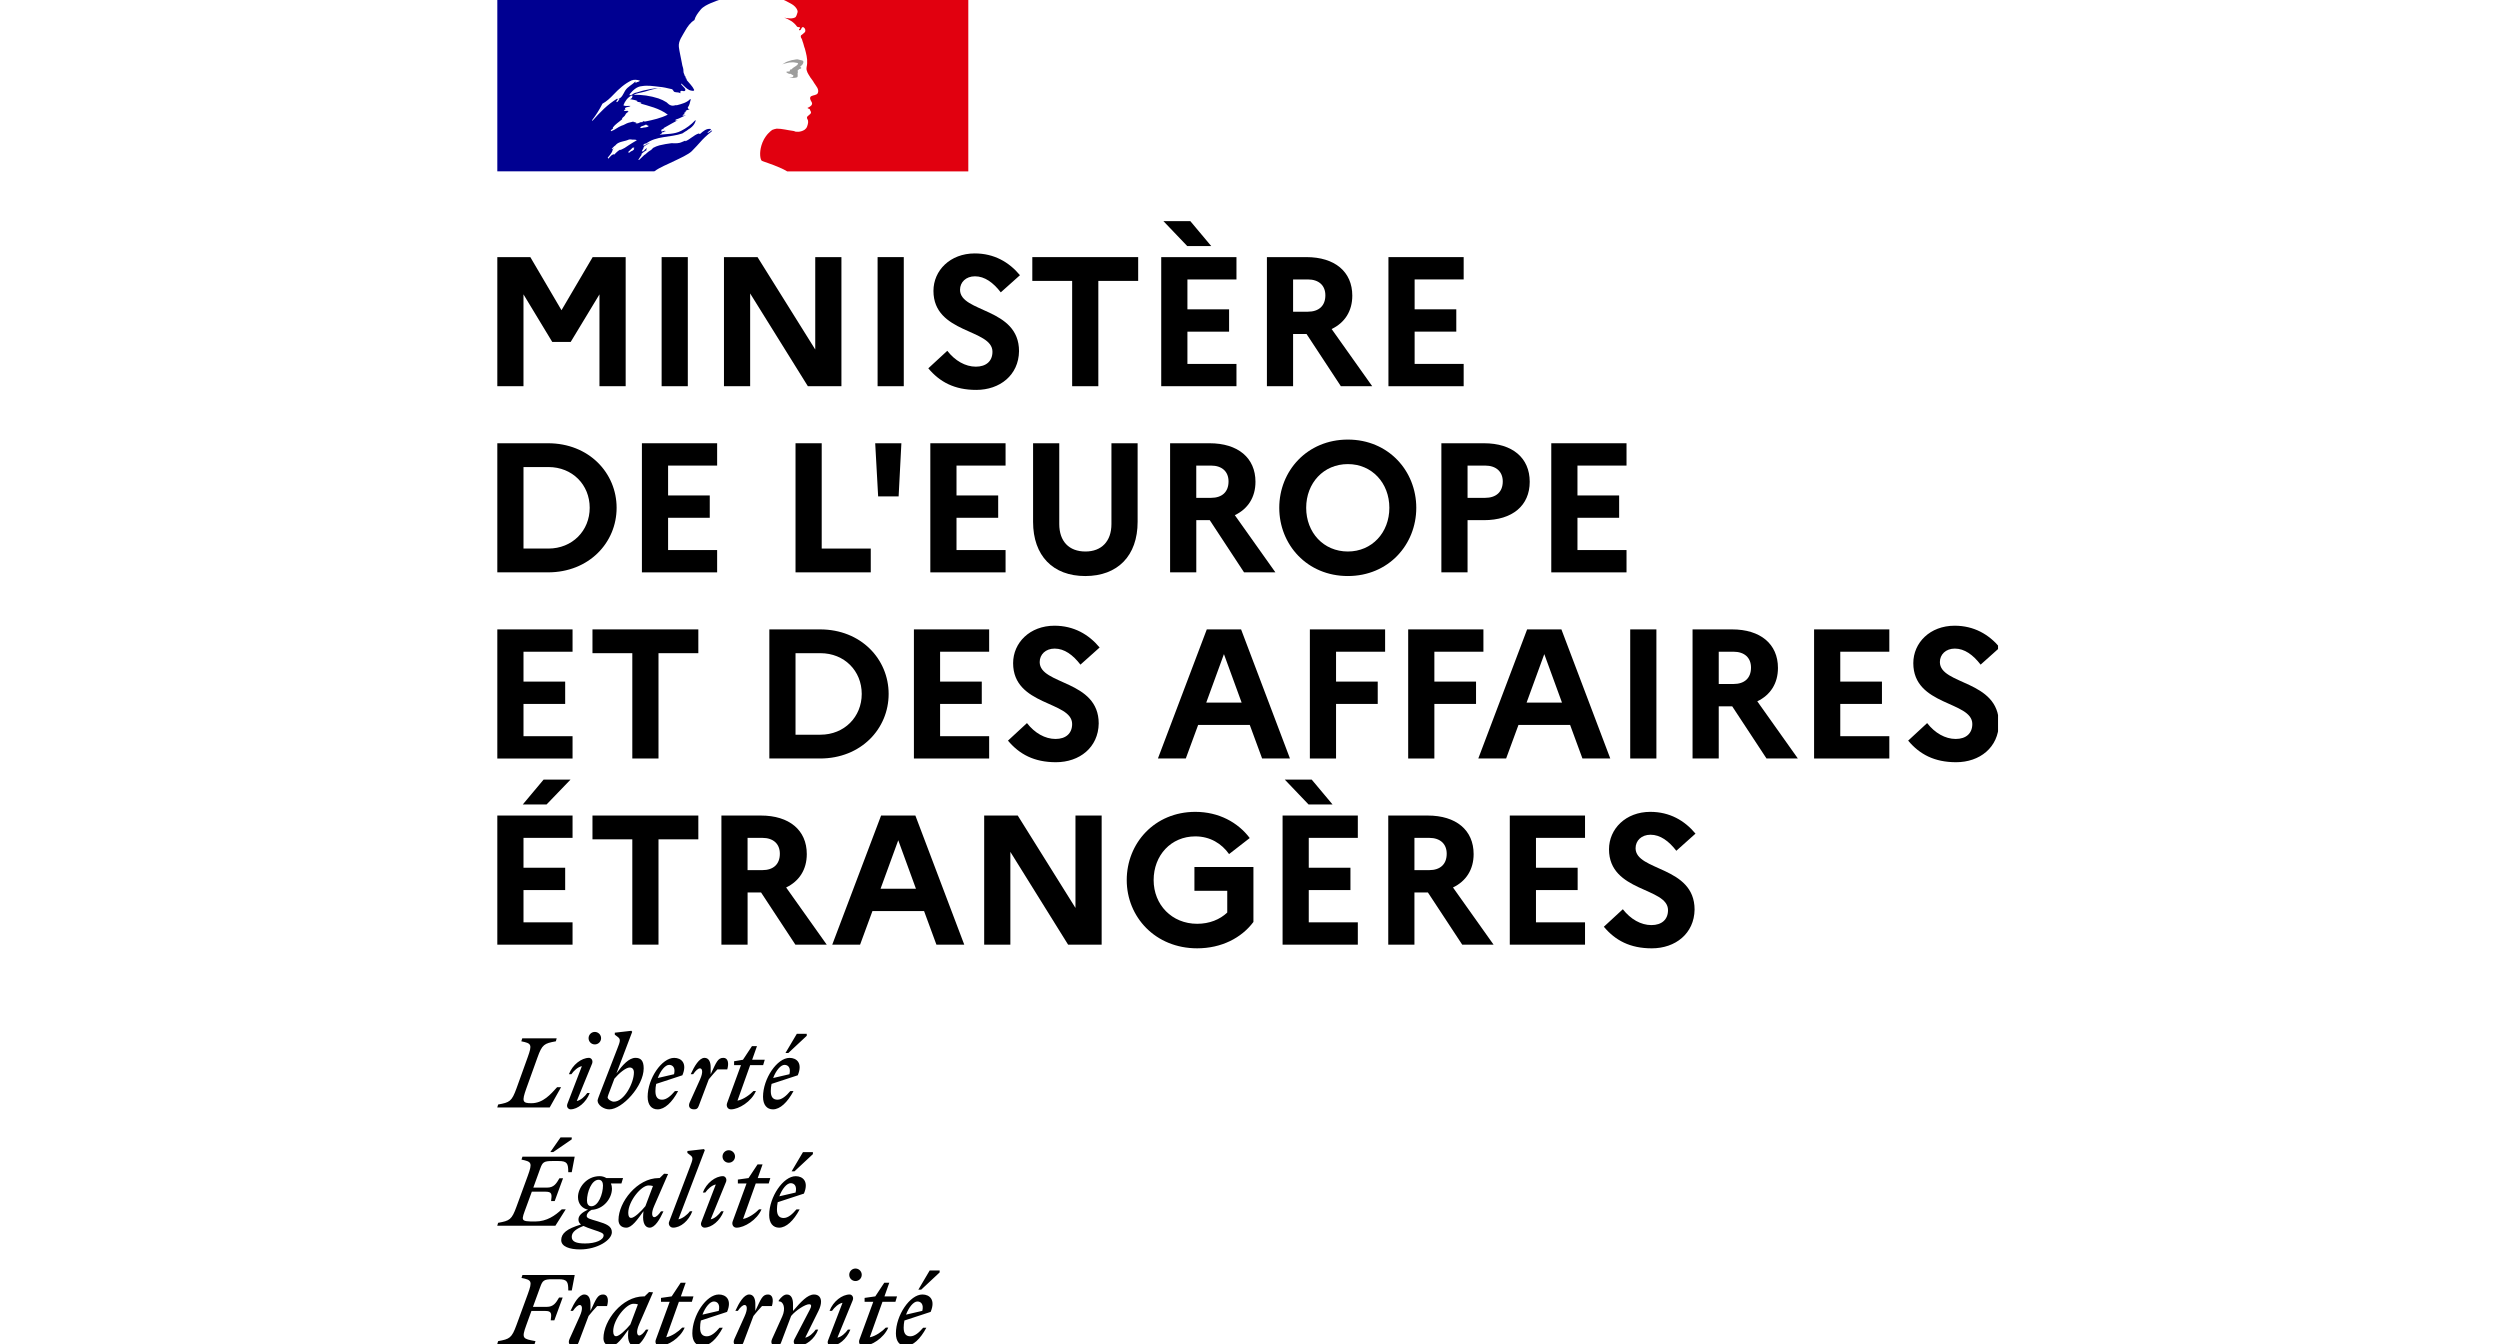 <?xml version="1.0" encoding="UTF-8"?>
<svg xmlns="http://www.w3.org/2000/svg" width="186" height="100" viewBox="0 0 186 100" fill="none">
  <g clip-path="url(#clip0_3254_963)">
    <g clip-path="url(#clip1_3254_963)">
      <path d="M37 19.129H39.456L41.775 23.08L44.094 19.129H46.55V28.734H44.6V21.901L42.459 25.441H41.088L38.947 21.901V28.734H37V19.129Z" fill="black"></path>
      <path d="M49.225 19.129H51.173V28.734H49.225V19.129Z" fill="black"></path>
      <path d="M53.863 19.129H56.36L60.654 26.003V19.129H62.602V28.734H60.105L55.811 21.833V28.734H53.863V19.129Z" fill="black"></path>
      <path d="M65.293 19.129H67.241V28.734H65.293V19.129Z" fill="black"></path>
      <path d="M70.478 26.1C71.055 26.841 71.823 27.28 72.604 27.28C73.372 27.28 73.839 26.868 73.839 26.169C73.839 24.453 69.449 24.838 69.449 21.641C69.449 20.119 70.697 18.855 72.522 18.855C73.962 18.855 75.074 19.5 75.885 20.475L74.458 21.751C73.895 21.024 73.264 20.557 72.537 20.557C71.865 20.557 71.426 20.997 71.426 21.559C71.426 23.275 75.816 22.876 75.816 26.128C75.789 27.911 74.39 29.009 72.633 29.009C71.014 29.009 69.917 28.419 69.066 27.403L70.478 26.1Z" fill="black"></path>
      <path d="M76.804 19.129H84.68V20.899H81.716V28.734H79.768V20.899H76.804V19.129Z" fill="black"></path>
      <path d="M86.395 19.129H91.993V20.79H88.344V23.013H91.444V24.674H88.344V27.075H91.993V28.735H86.395V19.129ZM86.56 16.454H88.562L90.114 18.306H88.33L86.56 16.454Z" fill="black"></path>
      <path d="M94.258 19.129H97.194C99.306 19.129 100.611 20.213 100.611 21.997C100.611 23.15 100.048 24.013 99.074 24.48L102.092 28.734H99.76L97.208 24.851H96.206V28.734H94.258V19.129ZM96.206 20.79V23.191H97.303C98.126 23.191 98.607 22.751 98.607 21.97C98.607 21.243 98.126 20.79 97.303 20.79H96.206Z" fill="black"></path>
      <path d="M103.3 19.129H108.897V20.79H105.248V23.013H108.348V24.673H105.248V27.075H108.897V28.735H103.3V19.129Z" fill="black"></path>
      <path d="M37 32.978H40.773C43.819 32.978 45.876 35.188 45.876 37.78C45.876 40.373 43.819 42.583 40.773 42.583H37V32.978ZM38.948 34.748V40.813H40.8C42.584 40.813 43.874 39.482 43.874 37.78C43.874 36.065 42.584 34.748 40.8 34.748H38.948Z" fill="black"></path>
      <path d="M47.758 32.978H53.355V34.639H49.706V36.862H52.806V38.523H49.706V40.924H53.355V42.584H47.758V32.978Z" fill="black"></path>
      <path d="M59.187 32.978H61.135V40.813H64.785V42.583H59.187V32.978Z" fill="black"></path>
      <path d="M65.334 36.93L65.115 32.978H67.063L66.858 36.93H65.334Z" fill="black"></path>
      <path d="M69.216 32.978H74.814V34.639H71.164V36.862H74.265V38.523H71.164V40.924H74.814V42.584H69.216V32.978Z" fill="black"></path>
      <path d="M82.691 32.978H84.639V38.824C84.639 41.348 83.158 42.858 80.743 42.858C78.342 42.858 76.861 41.349 76.861 38.824V32.978H78.809V38.988C78.809 40.277 79.535 41.032 80.757 41.032C81.95 41.032 82.691 40.277 82.691 38.988V32.978Z" fill="black"></path>
      <path d="M87.054 32.978H89.99C92.103 32.978 93.407 34.062 93.407 35.846C93.407 36.999 92.845 37.862 91.871 38.329L94.89 42.583H92.557L90.006 38.7H89.004V42.583H87.055V32.978H87.054ZM89.002 34.639V37.04H90.1C90.923 37.04 91.403 36.6 91.403 35.819C91.403 35.092 90.923 34.639 90.1 34.639H89.002Z" fill="black"></path>
      <path d="M105.371 37.781C105.371 40.524 103.3 42.857 100.281 42.857C97.249 42.857 95.177 40.524 95.177 37.781C95.177 35.037 97.249 32.705 100.281 32.705C103.3 32.705 105.371 35.037 105.371 37.781ZM103.368 37.781C103.368 35.942 102.078 34.529 100.281 34.529C98.47 34.529 97.18 35.942 97.18 37.781C97.18 39.619 98.47 41.032 100.281 41.032C102.078 41.032 103.368 39.619 103.368 37.781Z" fill="black"></path>
      <path d="M107.238 32.978H110.407C112.52 32.978 113.811 34.062 113.811 35.846C113.811 37.616 112.521 38.7 110.407 38.7H109.186V42.583H107.238V32.978ZM109.186 34.639V37.04H110.49C111.312 37.04 111.806 36.6 111.806 35.819C111.806 35.092 111.312 34.639 110.49 34.639H109.186Z" fill="black"></path>
      <path d="M115.415 32.978H121.013V34.639H117.363V36.862H120.464V38.523H117.363V40.924H121.013V42.584H115.415V32.978Z" fill="black"></path>
      <path d="M37 46.827H42.598V48.488H38.948V50.711H42.049V52.372H38.948V54.773H42.598V56.433H37V46.827Z" fill="black"></path>
      <path d="M44.08 46.827H51.956V48.597H48.992V56.432H47.044V48.597H44.08V46.827Z" fill="black"></path>
      <path d="M57.239 46.827H61.012C64.058 46.827 66.115 49.037 66.115 51.63C66.115 54.222 64.058 56.432 61.012 56.432H57.239V46.827ZM59.187 48.597V54.662H61.039C62.823 54.662 64.113 53.331 64.113 51.63C64.113 49.914 62.823 48.597 61.039 48.597H59.187Z" fill="black"></path>
      <path d="M67.995 46.827H73.593V48.488H69.943V50.711H73.044V52.372H69.943V54.773H73.593V56.433H67.995V46.827Z" fill="black"></path>
      <path d="M76.406 53.798C76.982 54.538 77.75 54.978 78.532 54.978C79.3 54.978 79.767 54.566 79.767 53.866C79.767 52.151 75.376 52.536 75.376 49.339C75.376 47.815 76.625 46.553 78.45 46.553C79.89 46.553 81.001 47.198 81.812 48.173L80.386 49.449C79.823 48.722 79.192 48.255 78.465 48.255C77.793 48.255 77.353 48.694 77.353 49.257C77.353 50.972 81.744 50.574 81.744 53.827C81.716 55.611 80.317 56.709 78.561 56.709C76.941 56.709 75.845 56.118 74.993 55.103L76.406 53.798Z" fill="black"></path>
      <path d="M89.785 46.827H92.337L95.973 56.432H93.902L92.983 53.935H89.142L88.223 56.432H86.149L89.785 46.827ZM92.378 52.274L91.061 48.666L89.744 52.274H92.378Z" fill="black"></path>
      <path d="M97.454 46.827H103.052V48.488H99.402V50.711H102.503V52.372H99.402V56.433H97.454V46.827Z" fill="black"></path>
      <path d="M104.769 46.827H110.366V48.488H106.717V50.711H109.817V52.372H106.717V56.433H104.769V46.827Z" fill="black"></path>
      <path d="M113.618 46.827H116.169L119.805 56.432H117.734L116.816 53.935H112.974L112.056 56.432H109.985L113.618 46.827ZM116.212 52.274L114.895 48.666L113.578 52.274H116.212Z" fill="black"></path>
      <path d="M121.288 46.827H123.236V56.432H121.288V46.827Z" fill="black"></path>
      <path d="M125.926 46.827H128.863C130.975 46.827 132.28 47.911 132.28 49.695C132.28 50.848 131.717 51.712 130.742 52.178L133.761 56.432H131.428L128.876 52.55H127.874V56.432H125.926V46.827ZM127.874 48.488V50.889H128.972C129.795 50.889 130.275 50.45 130.275 49.668C130.275 48.941 129.795 48.488 128.972 48.488H127.874Z" fill="black"></path>
      <path d="M134.968 46.827H140.566V48.488H136.916V50.711H140.017V52.372H136.916V54.773H140.566V56.433H134.968V46.827Z" fill="black"></path>
      <path d="M143.379 53.798C143.956 54.538 144.724 54.978 145.505 54.978C146.273 54.978 146.74 54.566 146.74 53.866C146.74 52.151 142.35 52.536 142.35 49.339C142.35 47.815 143.598 46.553 145.423 46.553C146.863 46.553 147.975 47.198 148.785 48.173L147.359 49.449C146.796 48.722 146.165 48.255 145.438 48.255C144.766 48.255 144.327 48.694 144.327 49.257C144.327 50.972 148.717 50.574 148.717 53.827C148.69 55.611 147.291 56.709 145.534 56.709C143.915 56.709 142.818 56.118 141.967 55.103L143.379 53.798Z" fill="black"></path>
      <path d="M37 60.676H42.598V62.337H38.948V64.56H42.049V66.221H38.948V68.622H42.598V70.283H37V60.676ZM38.893 59.854L40.444 58.002H42.447L40.663 59.854H38.893Z" fill="black"></path>
      <path d="M44.08 60.676H51.956V62.446H48.992V70.281H47.044V62.446H44.08V60.676Z" fill="black"></path>
      <path d="M53.671 60.676H56.608C58.72 60.676 60.025 61.761 60.025 63.544C60.025 64.697 59.462 65.561 58.489 66.028L61.508 70.281H59.175L56.623 66.399H55.621V70.281H53.673V60.676H53.671ZM55.619 62.337V64.738H56.717C57.54 64.738 58.021 64.299 58.021 63.517C58.021 62.79 57.54 62.337 56.717 62.337H55.619Z" fill="black"></path>
      <path d="M65.553 60.676H68.104L71.74 70.281H69.669L68.751 67.784H64.909L63.991 70.281H61.92L65.553 60.676ZM68.147 66.123L66.83 62.515L65.513 66.123H68.147Z" fill="black"></path>
      <path d="M73.223 60.676H75.72L80.015 67.55V60.676H81.963V70.281H79.466L75.171 63.38V70.281H73.223V60.676Z" fill="black"></path>
      <path d="M91.307 67.893V66.274H88.865V64.504H93.255V68.593C92.364 69.787 90.868 70.555 89.07 70.555C85.956 70.555 83.829 68.222 83.829 65.478C83.829 62.734 85.9 60.402 88.932 60.402C90.675 60.402 92.101 61.184 92.98 62.35L91.443 63.544C90.894 62.763 90.03 62.227 88.932 62.227C87.121 62.227 85.831 63.64 85.831 65.478C85.831 67.317 87.189 68.73 89.069 68.73C89.977 68.731 90.758 68.415 91.307 67.893Z" fill="black"></path>
      <path d="M95.424 60.676H101.022V62.337H97.372V64.56H100.473V66.221H97.372V68.622H101.022V70.283H95.424V60.676ZM95.588 58.002H97.591L99.142 59.854H97.358L95.588 58.002Z" fill="black"></path>
      <path d="M103.286 60.676H106.222C108.335 60.676 109.638 61.761 109.638 63.544C109.638 64.697 109.075 65.561 108.102 66.028L111.121 70.281H108.788L106.236 66.399H105.234V70.281H103.286V60.676ZM105.234 62.337V64.738H106.332C107.155 64.738 107.635 64.299 107.635 63.517C107.635 62.79 107.155 62.337 106.332 62.337H105.234Z" fill="black"></path>
      <path d="M112.328 60.676H117.926V62.337H114.276V64.56H117.377V66.221H114.276V68.622H117.926V70.283H112.328V60.676Z" fill="black"></path>
      <path d="M120.739 67.647C121.315 68.388 122.083 68.827 122.865 68.827C123.633 68.827 124.1 68.415 124.1 67.715C124.1 66 119.71 66.385 119.71 63.188C119.71 61.666 120.958 60.402 122.783 60.402C124.223 60.402 125.335 61.047 126.145 62.022L124.719 63.298C124.156 62.571 123.525 62.104 122.798 62.104C122.126 62.104 121.687 62.544 121.687 63.106C121.687 64.822 126.077 64.423 126.077 67.674C126.049 69.458 124.65 70.556 122.894 70.556C121.274 70.556 120.178 69.966 119.326 68.95L120.739 67.647Z" fill="black"></path>
      <path d="M68.253 96.831C68.513 96.831 68.74 97.029 68.62 97.528L67.409 97.809C67.621 97.246 67.972 96.831 68.253 96.831ZM68.922 98.781H68.684C68.381 99.14 68.057 99.421 67.733 99.421C67.402 99.421 67.233 99.223 67.233 98.781C67.233 98.598 67.254 98.414 67.289 98.246L69.24 97.605C69.621 96.704 69.163 96.31 68.627 96.31C67.704 96.31 66.655 97.852 66.655 99.204C66.655 99.809 66.944 100.14 67.394 100.14C67.923 100.14 68.472 99.626 68.922 98.781ZM68.536 95.951L69.909 94.669V94.521H69.17L68.325 95.951H68.536ZM64.324 96.853H64.972L63.944 99.663C63.852 99.902 63.979 100.142 64.225 100.142C64.809 100.142 65.753 99.564 66.085 98.776H65.902C65.642 99.052 65.142 99.416 64.712 99.494L65.656 96.853H66.62L66.74 96.451H65.804L66.162 95.437H65.79L65.121 96.451L64.326 96.564V96.853H64.324ZM63.451 96.719C63.529 96.459 63.352 96.31 63.218 96.31C62.656 96.31 61.987 96.816 61.719 97.528H61.901C62.084 97.268 62.394 96.979 62.683 96.929L61.606 99.731C61.508 99.991 61.705 100.14 61.839 100.14C62.374 100.14 63.001 99.626 63.269 98.922H63.086C62.904 99.182 62.593 99.471 62.304 99.521L63.451 96.719ZM63.649 95.309C63.903 95.309 64.114 95.105 64.114 94.844C64.114 94.59 63.903 94.378 63.649 94.378C63.389 94.378 63.183 94.59 63.183 94.844C63.183 95.105 63.389 95.309 63.649 95.309ZM57.444 99.619C57.303 99.935 57.452 100.14 57.761 100.14C57.951 100.14 58.036 100.092 58.113 99.886L58.86 97.908C59.205 97.485 59.917 97.035 60.198 97.035C60.402 97.035 60.375 97.204 60.241 97.458L59.093 99.661C58.98 99.88 59.128 100.14 59.374 100.14C59.937 100.14 60.606 99.634 60.873 98.922H60.691C60.508 99.182 60.198 99.471 59.909 99.521L60.895 97.529C61.021 97.275 61.085 97.037 61.085 96.847C61.085 96.523 60.902 96.311 60.563 96.311C60.077 96.311 59.584 96.86 59 97.537V97.015C59 96.643 58.88 96.311 58.542 96.311C58.331 96.311 58.127 96.494 57.937 96.755V96.825C58.303 96.804 58.465 97.353 58.205 97.931L57.444 99.619ZM57.431 97.169C57.564 96.711 57.495 96.31 57.142 96.31C56.727 96.31 56.62 96.626 56.197 97.535V97.014C56.197 96.641 56.077 96.31 55.74 96.31C55.346 96.31 54.987 96.923 54.712 97.528H54.894C55.084 97.253 55.261 97.091 55.4 97.091C55.569 97.091 55.66 97.351 55.4 97.929L54.64 99.619C54.499 99.935 54.648 100.14 54.956 100.14C55.147 100.14 55.232 100.092 55.309 99.886L56.056 97.908C56.267 97.648 56.457 97.421 56.696 97.169H57.431ZM53.107 96.831C53.367 96.831 53.594 97.029 53.474 97.528L52.263 97.809C52.473 97.246 52.826 96.831 53.107 96.831ZM53.776 98.781H53.538C53.235 99.14 52.911 99.421 52.587 99.421C52.256 99.421 52.087 99.223 52.087 98.781C52.087 98.598 52.108 98.414 52.143 98.246L54.094 97.605C54.474 96.704 54.017 96.31 53.481 96.31C52.558 96.31 51.509 97.852 51.509 99.204C51.509 99.809 51.798 100.14 52.248 100.14C52.776 100.14 53.325 99.626 53.776 98.781ZM49.178 96.853H49.825L48.797 99.663C48.706 99.902 48.833 100.142 49.079 100.142C49.663 100.142 50.607 99.564 50.939 98.776H50.756C50.496 99.052 49.996 99.416 49.566 99.494L50.51 96.853H51.474L51.594 96.451H50.656L51.015 95.437H50.642L49.973 96.451L49.178 96.564V96.853ZM45.622 99.042C45.622 98.176 46.586 97 47.129 97C47.249 97 47.362 97.014 47.461 97.043L46.898 98.542C46.574 98.936 46.074 99.415 45.841 99.415C45.706 99.415 45.622 99.302 45.622 99.042ZM48.586 96.148L48.291 96.127L47.96 96.451H47.89C46.284 96.451 44.897 98.253 44.897 99.564C44.897 99.93 45.122 100.142 45.475 100.142C45.89 100.142 46.299 99.55 46.757 98.916L46.736 99.141C46.679 99.789 46.877 100.142 47.215 100.142C47.608 100.142 47.967 99.529 48.242 98.924H48.06C47.87 99.199 47.694 99.36 47.554 99.36C47.406 99.36 47.3 99.093 47.554 98.522L48.586 96.148ZM45.165 97.169C45.298 96.711 45.228 96.31 44.876 96.31C44.461 96.31 44.354 96.626 43.931 97.535V97.014C43.931 96.641 43.811 96.31 43.474 96.31C43.08 96.31 42.721 96.923 42.446 97.528H42.628C42.818 97.253 42.995 97.091 43.134 97.091C43.303 97.091 43.395 97.351 43.134 97.929L42.374 99.619C42.233 99.935 42.382 100.14 42.69 100.14C42.88 100.14 42.966 100.092 43.043 99.886L43.79 97.908C44.001 97.648 44.191 97.421 44.43 97.169H45.165ZM39.771 100L39.841 99.781C38.904 99.605 38.784 99.605 39.158 98.585L39.538 97.535H40.574C41.039 97.535 41.045 97.725 40.975 98.232H41.243L41.863 96.535H41.596C41.363 96.936 41.18 97.231 40.672 97.231H39.652L40.195 95.746C40.364 95.274 40.463 95.175 41.097 95.175H41.547C42.202 95.175 42.28 95.352 42.28 96.013H42.54L42.759 94.859H38.869L38.799 95.078C39.552 95.233 39.623 95.303 39.27 96.275L38.425 98.585C38.072 99.549 37.925 99.626 37.059 99.781L36.995 100H39.771Z" fill="black"></path>
      <path d="M58.825 88.028C59.085 88.028 59.312 88.226 59.192 88.725L57.981 89.006C58.191 88.445 58.544 88.028 58.825 88.028ZM59.494 89.979H59.255C58.953 90.338 58.629 90.619 58.305 90.619C57.974 90.619 57.805 90.422 57.805 89.979C57.805 89.797 57.826 89.613 57.861 89.444L59.812 88.804C60.192 87.902 59.734 87.508 59.199 87.508C58.276 87.508 57.227 89.05 57.227 90.402C57.227 91.007 57.516 91.339 57.966 91.339C58.494 91.339 59.044 90.825 59.494 89.979ZM59.106 87.149L60.48 85.867V85.72H59.74L58.895 87.149H59.106ZM54.896 88.049H55.543L54.515 90.86C54.424 91.098 54.55 91.339 54.797 91.339C55.381 91.339 56.325 90.761 56.657 89.973H56.474C56.214 90.248 55.714 90.613 55.283 90.691L56.228 88.049H57.192L57.312 87.648H56.375L56.734 86.633H56.361L55.692 87.648L54.897 87.76V88.049H54.896ZM54.023 87.915C54.1 87.655 53.924 87.506 53.79 87.506C53.227 87.506 52.558 88.013 52.291 88.725H52.473C52.656 88.465 52.966 88.175 53.255 88.125L52.178 90.928C52.079 91.188 52.277 91.337 52.411 91.337C52.946 91.337 53.573 90.823 53.84 90.119H53.658C53.475 90.379 53.165 90.668 52.876 90.718L54.023 87.915ZM54.22 86.507C54.474 86.507 54.686 86.303 54.686 86.042C54.686 85.788 54.474 85.577 54.22 85.577C53.96 85.577 53.755 85.788 53.755 86.042C53.755 86.303 53.959 86.507 54.22 86.507ZM50.473 90.718L52.438 85.571L52.374 85.493L51.142 85.634V85.782L51.381 85.964C51.6 86.133 51.529 86.296 51.333 86.816L49.798 90.858C49.686 91.077 49.833 91.337 50.08 91.337C50.642 91.337 51.241 90.831 51.509 90.119H51.327C51.142 90.38 50.762 90.669 50.473 90.718ZM46.742 90.239C46.742 89.372 47.706 88.197 48.249 88.197C48.369 88.197 48.481 88.21 48.58 88.239L48.017 89.739C47.694 90.133 47.193 90.612 46.961 90.612C46.825 90.613 46.742 90.501 46.742 90.239ZM49.705 87.345L49.41 87.324L49.079 87.648H49.009C47.403 87.648 46.016 89.45 46.016 90.761C46.016 91.127 46.241 91.339 46.594 91.339C47.009 91.339 47.418 90.747 47.876 90.113L47.855 90.338C47.798 90.986 47.996 91.339 48.334 91.339C48.728 91.339 49.087 90.726 49.362 90.121H49.179C48.989 90.396 48.813 90.557 48.673 90.557C48.525 90.557 48.419 90.289 48.673 89.719L49.705 87.345ZM42.537 92.021C42.537 91.649 42.896 91.416 43.41 91.211C43.578 91.296 43.832 91.387 44.17 91.5C44.705 91.676 44.909 91.746 44.909 91.909C44.909 92.254 44.325 92.514 43.528 92.514C42.861 92.514 42.537 92.373 42.537 92.021ZM43.995 89.746C43.763 89.746 43.671 89.549 43.671 89.324C43.671 88.697 44.009 87.774 44.538 87.774C44.771 87.774 44.862 87.972 44.862 88.197C44.862 88.825 44.523 89.746 43.995 89.746ZM45.523 91.676C45.523 91.226 45.122 91.063 44.467 90.866C43.904 90.697 43.65 90.647 43.65 90.464C43.65 90.317 43.77 90.14 44.009 90.014C44.932 89.965 45.53 89.134 45.53 88.437C45.53 88.29 45.501 88.162 45.452 88.049H46.234L46.354 87.648H45.114C44.967 87.557 44.791 87.506 44.614 87.506C43.635 87.506 43.002 88.366 43.002 89.062C43.002 89.59 43.34 89.921 43.749 89.999C43.291 90.203 43.037 90.443 43.037 90.724C43.037 90.887 43.093 90.999 43.227 91.104C42.17 91.415 41.755 91.766 41.755 92.266C41.755 92.753 42.395 92.957 43.157 92.957C44.445 92.958 45.523 92.26 45.523 91.676ZM40.601 88.662C41.066 88.662 41.072 88.852 41.002 89.359H41.27L41.891 87.662H41.623C41.39 88.063 41.208 88.358 40.7 88.358H39.679L40.193 86.942C40.362 86.471 40.461 86.38 41.095 86.38H41.545C42.201 86.38 42.278 86.556 42.278 87.21H42.538L42.757 86.056H38.869L38.799 86.275C39.552 86.43 39.623 86.5 39.27 87.471L38.425 89.781C38.072 90.746 37.925 90.823 37.059 90.978L36.995 91.197H41.319L42.093 89.972H41.798C41.305 90.437 40.685 90.879 39.819 90.879C38.671 90.879 38.778 90.831 39.158 89.781L39.567 88.662H40.601ZM41.164 85.712L42.537 84.768V84.62H41.706L40.946 85.712H41.164Z" fill="black"></path>
      <path d="M58.367 79.226C58.627 79.226 58.854 79.424 58.734 79.922L57.523 80.204C57.733 79.641 58.086 79.226 58.367 79.226ZM59.036 81.177H58.798C58.495 81.536 58.171 81.817 57.847 81.817C57.516 81.817 57.347 81.62 57.347 81.177C57.347 80.995 57.368 80.811 57.403 80.642L59.354 80.001C59.734 79.1 59.277 78.706 58.741 78.706C57.818 78.706 56.769 80.248 56.769 81.6C56.769 82.205 57.058 82.537 57.508 82.537C58.036 82.535 58.586 82.021 59.036 81.177ZM58.649 78.345L60.022 77.064V76.916H59.283L58.437 78.345H58.649ZM54.614 79.247H55.128L54.1 82.058C54.009 82.296 54.135 82.537 54.382 82.537C54.965 82.537 55.91 81.959 56.241 81.171H56.059C55.799 81.446 55.298 81.811 54.868 81.889L55.812 79.247H56.777L56.897 78.846H55.96L56.319 77.831H55.946L55.277 78.846L54.616 78.958V79.247H54.614ZM54.108 79.564C54.242 79.106 54.172 78.704 53.819 78.704C53.404 78.704 53.297 79.021 52.874 79.93V79.408C52.874 79.036 52.754 78.704 52.417 78.704C52.023 78.704 51.664 79.317 51.389 79.922H51.571C51.761 79.647 51.938 79.486 52.078 79.486C52.246 79.486 52.338 79.746 52.078 80.324L51.317 82.013C51.176 82.33 51.325 82.535 51.634 82.535C51.824 82.535 51.909 82.486 51.986 82.281L52.733 80.303C52.944 80.043 53.135 79.816 53.373 79.564H54.108ZM49.783 79.226C50.043 79.226 50.27 79.424 50.149 79.922L48.939 80.204C49.149 79.641 49.502 79.226 49.783 79.226ZM50.452 81.177H50.213C49.911 81.536 49.587 81.817 49.263 81.817C48.931 81.817 48.763 81.62 48.763 81.177C48.763 80.995 48.784 80.811 48.819 80.642L50.77 80.001C51.15 79.1 50.692 78.706 50.157 78.706C49.234 78.706 48.185 80.248 48.185 81.6C48.185 82.205 48.474 82.537 48.924 82.537C49.453 82.535 50.002 82.021 50.452 81.177ZM45.671 81.965C45.481 81.965 45.206 81.788 45.206 81.633C45.206 81.585 45.291 81.366 45.396 81.09L45.712 80.252C46.05 79.851 46.564 79.422 46.852 79.422C47.029 79.422 47.163 79.535 47.163 79.795C47.164 80.564 46.445 81.965 45.671 81.965ZM47.89 79.486C47.89 78.916 47.678 78.704 47.284 78.704C46.792 78.704 46.326 79.226 45.862 79.859L47.036 76.769L46.973 76.691L45.741 76.832V76.98L45.98 77.162C46.199 77.331 46.127 77.507 45.931 78.014L44.664 81.282C44.573 81.521 44.46 81.803 44.46 81.881C44.46 82.219 44.918 82.537 45.333 82.537C46.29 82.535 47.89 80.811 47.89 79.486ZM44.059 79.113C44.136 78.853 43.96 78.704 43.826 78.704C43.264 78.704 42.594 79.211 42.327 79.922H42.509C42.692 79.662 43.002 79.373 43.291 79.323L42.214 82.126C42.115 82.386 42.313 82.535 42.447 82.535C42.982 82.535 43.609 82.021 43.877 81.317H43.694C43.511 81.577 43.201 81.866 42.912 81.916L44.059 79.113ZM44.255 77.705C44.509 77.705 44.721 77.501 44.721 77.24C44.721 76.986 44.509 76.775 44.255 76.775C43.995 76.775 43.79 76.986 43.79 77.24C43.791 77.5 43.995 77.705 44.255 77.705ZM41.417 77.254H38.855L38.785 77.473C39.538 77.628 39.609 77.698 39.257 78.669L38.426 80.979C38.074 81.943 37.926 82.021 37.061 82.176L36.997 82.395H40.897L41.743 80.888H41.448C40.969 81.416 40.406 82.079 39.539 82.079C38.884 82.079 38.806 81.966 39.159 80.981L39.99 78.671C40.335 77.707 40.49 77.629 41.355 77.474L41.417 77.254Z" fill="black"></path>
      <path d="M51.466 11.249C51.603 11.112 51.742 10.964 51.879 10.817H51.876C52.131 10.527 52.382 10.251 52.68 9.997C52.77 9.917 52.858 9.845 52.941 9.787C52.966 9.763 52.966 9.714 52.99 9.692C52.87 9.74 52.797 9.836 52.677 9.885C52.653 9.885 52.628 9.86 52.653 9.836C52.738 9.772 52.824 9.707 52.91 9.643C52.905 9.643 52.899 9.643 52.893 9.643C52.868 9.643 52.868 9.619 52.868 9.594C52.555 9.546 52.313 9.763 52.097 9.956C52.049 9.981 52.002 9.932 51.977 9.932C51.615 10.052 51.351 10.365 50.989 10.51C50.989 10.485 50.989 10.485 50.989 10.461C50.844 10.51 50.705 10.596 50.556 10.63C50.338 10.679 50.146 10.654 49.953 10.654C49.661 10.683 49.369 10.748 49.077 10.811C49.068 10.812 49.061 10.815 49.051 10.817C48.895 10.86 48.747 10.919 48.603 10.998C48.597 11.001 48.592 11.004 48.586 11.007C48.574 11.022 48.562 11.036 48.551 11.048C48.499 11.104 48.455 11.158 48.386 11.193C48.238 11.269 48.116 11.399 47.986 11.506C47.976 11.513 47.961 11.517 47.947 11.518C47.818 11.643 47.691 11.767 47.56 11.889C47.551 11.898 47.513 11.903 47.487 11.898C47.487 11.897 47.488 11.897 47.488 11.897C47.493 11.889 47.497 11.881 47.502 11.874C47.522 11.84 47.543 11.805 47.564 11.772C47.587 11.734 47.611 11.697 47.636 11.659C47.669 11.609 47.703 11.561 47.738 11.513C47.747 11.501 47.744 11.491 47.736 11.482C47.728 11.474 47.716 11.469 47.703 11.469C47.823 11.352 47.966 11.253 48.107 11.167C48.107 11.165 48.107 11.164 48.107 11.162C48.09 11.168 48.068 11.155 48.08 11.138C48.095 11.117 48.107 11.094 48.121 11.072C48.124 11.065 48.125 11.059 48.129 11.051C48.122 11.045 48.116 11.039 48.11 11.031C48.071 11.057 48.03 11.08 47.998 11.11C47.94 11.162 47.894 11.269 47.808 11.267C47.801 11.267 47.785 11.265 47.771 11.262C47.761 11.261 47.751 11.258 47.745 11.253C47.747 11.252 47.747 11.25 47.748 11.247C47.75 11.246 47.751 11.243 47.751 11.241C47.753 11.24 47.754 11.237 47.754 11.235C47.757 11.227 47.762 11.221 47.767 11.214C47.771 11.206 47.774 11.2 47.779 11.193C47.782 11.187 47.785 11.182 47.788 11.176C47.794 11.165 47.798 11.156 47.805 11.145C47.809 11.138 47.814 11.13 47.817 11.124C47.827 11.106 47.838 11.089 47.847 11.071C47.852 11.062 47.858 11.054 47.862 11.045C47.871 11.03 47.879 11.016 47.888 11.001C47.9 10.981 47.888 10.964 47.87 10.958C47.914 10.901 47.969 10.852 48.036 10.814H48.028C48.121 10.767 48.212 10.71 48.305 10.659C48.319 10.647 48.331 10.636 48.344 10.624C48.208 10.669 48.083 10.732 47.961 10.812C47.961 10.812 47.929 10.826 47.92 10.834C47.92 10.834 47.893 10.844 47.859 10.812C47.856 10.808 47.853 10.803 47.853 10.794C47.877 10.745 47.949 10.721 47.998 10.674C48.022 10.674 48.046 10.674 48.046 10.698C48.817 10.096 49.877 10.241 50.77 9.927C50.843 9.879 50.914 9.832 50.987 9.783C51.108 9.734 51.205 9.614 51.349 9.543C51.542 9.398 51.687 9.229 51.758 8.989C51.758 8.965 51.734 8.94 51.734 8.94C51.421 9.278 51.059 9.543 50.674 9.736C50.168 10 49.614 9.953 49.084 10.025C49.108 9.976 49.157 9.976 49.204 9.976C49.204 9.903 49.252 9.88 49.299 9.832C49.324 9.832 49.348 9.832 49.372 9.832C49.397 9.832 49.397 9.783 49.421 9.783C49.47 9.783 49.541 9.759 49.517 9.759C49.444 9.663 49.299 9.832 49.179 9.759C49.228 9.71 49.204 9.638 49.252 9.614C49.277 9.614 49.325 9.614 49.348 9.614C49.348 9.565 49.397 9.518 49.397 9.518C49.759 9.301 50.096 9.132 50.432 8.94C50.359 8.94 50.312 9.013 50.239 8.965C50.288 8.965 50.239 8.892 50.288 8.892C50.553 8.819 50.77 8.674 51.035 8.578C50.939 8.578 50.866 8.651 50.77 8.578C50.819 8.554 50.843 8.505 50.914 8.505C50.914 8.481 50.914 8.457 50.914 8.432C50.914 8.408 50.939 8.408 50.963 8.408C50.939 8.408 50.914 8.384 50.914 8.384C50.939 8.335 51.01 8.359 51.059 8.311C51.035 8.311 50.986 8.311 50.986 8.286C51.059 8.191 51.179 8.166 51.299 8.142C51.275 8.093 51.203 8.142 51.203 8.093C51.203 8.069 51.228 8.069 51.252 8.069C51.228 8.069 51.228 8.069 51.203 8.069C51.155 8.045 51.179 7.996 51.179 7.973C51.324 7.804 51.324 7.587 51.397 7.395C51.372 7.395 51.348 7.395 51.348 7.371C51.108 7.636 50.721 7.733 50.359 7.829C50.335 7.829 50.264 7.829 50.239 7.829C50.119 7.877 49.95 7.877 49.83 7.804C49.734 7.756 49.686 7.684 49.59 7.611C49.397 7.491 49.204 7.394 48.988 7.322C48.386 7.129 47.759 7.033 47.132 7.058C47.397 6.913 47.691 6.901 47.976 6.817C48.386 6.697 48.772 6.553 49.205 6.577C49.132 6.553 49.036 6.577 48.965 6.577C48.627 6.553 48.29 6.65 47.929 6.722C47.689 6.77 47.471 6.866 47.23 6.915C47.085 6.963 47.012 7.108 46.843 7.084C46.843 7.084 46.843 7.035 46.843 7.011C47.084 6.722 47.374 6.433 47.759 6.408C48.192 6.335 48.603 6.408 49.036 6.457C49.35 6.481 49.639 6.553 49.952 6.626C50.072 6.626 50.096 6.819 50.194 6.843C50.338 6.892 50.483 6.843 50.627 6.939C50.627 6.89 50.603 6.843 50.627 6.795C50.723 6.699 50.844 6.819 50.94 6.77C51.133 6.65 50.771 6.433 50.676 6.264C50.676 6.24 50.7 6.215 50.7 6.215C50.893 6.384 51.038 6.577 51.278 6.697C51.398 6.746 51.687 6.817 51.64 6.673C51.52 6.408 51.278 6.191 51.086 5.951C51.086 5.926 51.086 5.878 51.086 5.855C51.038 5.855 51.038 5.831 51.013 5.806C51.013 5.782 51.013 5.733 51.013 5.71C50.917 5.662 50.94 5.566 50.893 5.493C50.82 5.373 50.869 5.204 50.82 5.06C50.771 4.915 50.747 4.795 50.724 4.65C50.651 4.241 50.556 3.879 50.507 3.493C50.458 3.035 50.771 2.674 50.989 2.264C51.158 1.976 51.351 1.687 51.664 1.494C51.737 1.205 51.929 0.963 52.122 0.723C52.315 0.487 52.634 0.344 52.865 0.24C53.202 0.09 53.506 -0.004 53.506 -0.004H36.968V12.748H48.681C49.14 12.418 49.597 12.262 50.238 11.945C50.54 11.801 51.232 11.485 51.466 11.249ZM47.761 9.523C47.712 9.523 47.616 9.547 47.64 9.498C47.665 9.378 47.833 9.378 47.929 9.33C47.978 9.305 48.049 9.257 48.098 9.281C48.147 9.354 48.218 9.33 48.267 9.377C48.122 9.523 47.929 9.451 47.761 9.523ZM44.074 8.992C44.074 8.992 44.05 8.968 44.05 8.943C44.363 8.534 44.603 8.148 44.821 7.715C45.134 7.546 45.394 7.301 45.641 7.04C46.05 6.606 46.485 6.22 46.989 5.98C47.183 5.907 47.423 5.931 47.616 6.004C47.543 6.1 47.423 6.077 47.327 6.148C47.303 6.148 47.278 6.148 47.254 6.124C47.278 6.1 47.278 6.075 47.278 6.051C47.038 6.316 46.7 6.437 46.507 6.751C46.363 6.991 46.267 7.306 45.954 7.377C45.858 7.401 45.978 7.304 45.929 7.328C45.183 7.788 44.652 8.343 44.074 8.992ZM46.074 7.403C46.05 7.452 46.024 7.456 46.001 7.499C45.977 7.547 45.952 7.572 45.905 7.595C45.881 7.595 45.856 7.595 45.856 7.57C45.881 7.474 45.952 7.377 46.05 7.353C46.074 7.354 46.074 7.379 46.074 7.403ZM47.193 11.013C47.183 11.039 47.158 11.062 47.134 11.083C47.164 11.089 47.186 11.103 47.166 11.121C47.11 11.173 47.056 11.225 46.983 11.249C46.979 11.25 46.964 11.253 46.947 11.253C46.918 11.282 46.888 11.31 46.857 11.337C46.828 11.363 46.696 11.345 46.737 11.308C46.798 11.253 46.854 11.196 46.915 11.139C46.948 11.109 46.985 11.079 47.015 11.043C47.032 11.024 47.046 11.005 47.067 10.99C47.085 10.977 47.213 10.966 47.193 11.013ZM46.761 10.814C46.76 10.815 46.757 10.817 46.755 10.819C46.666 10.882 46.576 10.946 46.48 11.002C46.377 11.062 46.269 11.107 46.162 11.159C46.161 11.158 46.161 11.155 46.159 11.153C46.151 11.142 46.135 11.135 46.118 11.144C46.027 11.193 45.949 11.258 45.875 11.328C45.864 11.338 45.852 11.349 45.841 11.36L45.84 11.361L45.838 11.363C45.826 11.373 45.816 11.386 45.803 11.396C45.802 11.398 45.8 11.399 45.799 11.401L45.797 11.402C45.781 11.419 45.764 11.437 45.745 11.459C45.733 11.472 45.729 11.482 45.714 11.492C45.698 11.503 45.657 11.501 45.66 11.474C45.66 11.472 45.66 11.471 45.66 11.469C45.647 11.477 45.632 11.485 45.618 11.491C45.604 11.497 45.592 11.504 45.58 11.512C45.575 11.51 45.569 11.509 45.563 11.509C45.557 11.509 45.551 11.51 45.546 11.515C45.517 11.538 45.487 11.562 45.46 11.588C45.409 11.634 45.362 11.684 45.32 11.737C45.318 11.737 45.318 11.739 45.318 11.739C45.317 11.74 45.315 11.743 45.314 11.745C45.311 11.748 45.309 11.751 45.306 11.754C45.303 11.757 45.301 11.76 45.298 11.764C45.298 11.766 45.297 11.766 45.295 11.767C45.289 11.775 45.285 11.784 45.279 11.792C45.279 11.792 45.279 11.793 45.277 11.793C45.273 11.798 45.267 11.801 45.257 11.802C45.254 11.798 45.251 11.793 45.248 11.789C45.245 11.786 45.244 11.781 45.242 11.777C45.235 11.764 45.228 11.751 45.221 11.739V11.737C45.219 11.732 45.216 11.729 45.215 11.725C45.241 11.697 45.267 11.667 45.291 11.638C45.292 11.637 45.294 11.634 45.295 11.632C45.304 11.621 45.312 11.611 45.32 11.602C45.333 11.585 45.347 11.567 45.361 11.55C45.365 11.544 45.37 11.538 45.376 11.53C45.402 11.495 45.428 11.462 45.452 11.428C45.452 11.427 45.453 11.427 45.453 11.425C45.457 11.421 45.461 11.415 45.464 11.41C45.476 11.393 45.487 11.375 45.498 11.358C45.507 11.343 45.516 11.326 45.523 11.31C45.523 11.308 45.525 11.307 45.525 11.307C45.526 11.305 45.526 11.304 45.528 11.302C45.53 11.299 45.531 11.296 45.533 11.293C45.542 11.275 45.549 11.256 45.555 11.237C45.555 11.235 45.557 11.232 45.557 11.231C45.559 11.226 45.56 11.22 45.563 11.215C45.566 11.206 45.568 11.197 45.571 11.19C45.571 11.188 45.572 11.185 45.572 11.183C45.575 11.171 45.578 11.161 45.581 11.149C45.583 11.142 45.581 11.136 45.578 11.132C45.604 11.086 45.636 11.043 45.674 11.001C45.671 11.002 45.666 11.005 45.663 11.007C45.628 11.03 45.606 11.06 45.574 11.085C45.548 11.104 45.499 11.072 45.53 11.048C45.551 11.033 45.566 11.015 45.584 10.998C45.586 10.996 45.586 10.995 45.587 10.993C45.627 10.954 45.665 10.904 45.711 10.872C45.738 10.852 45.762 10.835 45.785 10.815C45.788 10.812 45.793 10.809 45.796 10.806C45.812 10.784 45.831 10.764 45.849 10.745C45.85 10.744 45.85 10.744 45.852 10.742C46.083 10.52 46.471 10.53 46.775 10.388C46.895 10.339 47.04 10.412 47.161 10.388C47.234 10.388 47.306 10.388 47.379 10.437C47.158 10.557 46.959 10.691 46.761 10.814ZM47.254 9.138C47.23 9.114 47.327 9.138 47.35 9.089C47.277 9.089 47.23 9.089 47.157 9.089C47.132 9.089 47.132 9.065 47.132 9.041C47.012 9.065 46.868 9.114 46.746 9.137C46.577 9.185 46.433 9.305 46.24 9.354C45.975 9.45 45.758 9.667 45.469 9.763C45.444 9.763 45.444 9.739 45.444 9.714C45.469 9.641 45.565 9.619 45.613 9.546C45.613 9.521 45.613 9.497 45.589 9.497C45.782 9.232 46.047 9.088 46.288 8.87C46.288 8.846 46.288 8.822 46.288 8.797C46.361 8.702 46.481 8.653 46.529 8.533C46.553 8.46 46.649 8.364 46.769 8.315C46.745 8.291 46.696 8.291 46.696 8.242C46.6 8.242 46.503 8.291 46.407 8.218C46.453 8.172 46.503 8.148 46.558 8.133C46.536 8.128 46.518 8.118 46.503 8.098C46.478 8.049 46.55 7.996 46.623 7.978C46.719 7.953 46.84 7.953 46.912 7.882C46.743 7.858 46.55 7.931 46.381 7.833C46.501 7.52 46.694 7.255 46.983 7.111C47.008 7.111 47.056 7.111 47.056 7.135C47.056 7.255 46.983 7.353 46.863 7.376C47.056 7.424 47.249 7.424 47.441 7.52C47.417 7.569 47.368 7.544 47.345 7.544C47.465 7.617 47.61 7.569 47.732 7.665C47.659 7.738 47.587 7.665 47.514 7.665C48.261 7.882 49.056 8.051 49.683 8.531C49.152 8.796 48.598 8.918 48.02 9.038C47.947 9.038 47.9 9.038 47.827 9.013C47.827 9.038 47.827 9.086 47.803 9.086C47.707 9.086 47.634 9.086 47.563 9.135C47.471 9.185 47.327 9.21 47.254 9.138Z" fill="#000091"></path>
      <path d="M72.04 0H58.32C58.32 0 58.346 0.005 58.451 0.061C58.562 0.12 58.707 0.198 58.798 0.245C58.974 0.338 59.146 0.453 59.257 0.631C59.306 0.704 59.377 0.849 59.33 0.944C59.281 1.064 59.257 1.258 59.137 1.306C58.992 1.379 58.799 1.379 58.631 1.355C58.535 1.355 58.437 1.331 58.342 1.306C58.703 1.451 59.041 1.62 59.281 1.957C59.306 2.006 59.401 2.03 59.499 2.03C59.523 2.03 59.523 2.079 59.523 2.103C59.474 2.152 59.427 2.176 59.45 2.248C59.474 2.248 59.499 2.248 59.523 2.248C59.643 2.199 59.619 1.959 59.788 2.03C59.908 2.103 59.957 2.27 59.884 2.392C59.788 2.488 59.691 2.561 59.595 2.632C59.57 2.681 59.57 2.752 59.595 2.801C59.668 2.897 59.691 2.994 59.715 3.09C59.788 3.259 59.811 3.452 59.884 3.621C59.979 3.983 60.077 4.343 60.052 4.705C60.052 4.898 59.957 5.067 60.028 5.259C60.077 5.452 60.197 5.596 60.293 5.765C60.389 5.909 60.486 6.005 60.557 6.151C60.702 6.392 60.966 6.633 60.846 6.922C60.773 7.091 60.509 7.067 60.34 7.163C60.195 7.283 60.316 7.476 60.389 7.596C60.509 7.813 60.244 7.958 60.075 8.029C60.124 8.102 60.22 8.078 60.244 8.125C60.268 8.245 60.389 8.318 60.317 8.438C60.221 8.583 59.931 8.656 60.077 8.872C60.172 9.041 60.11 9.228 60.052 9.403C59.979 9.62 59.788 9.716 59.619 9.764C59.474 9.813 59.306 9.813 59.161 9.789C59.113 9.764 59.066 9.74 59.017 9.74C58.608 9.691 58.197 9.571 57.788 9.571C57.668 9.596 57.548 9.62 57.45 9.667C57.341 9.748 57.245 9.834 57.158 9.926C57.157 9.927 57.157 9.927 57.156 9.929C57.137 9.948 57.12 9.967 57.102 9.986C57.092 9.999 57.081 10.011 57.072 10.023C57.064 10.031 57.058 10.04 57.052 10.047C56.982 10.136 56.918 10.228 56.862 10.326C56.859 10.332 56.854 10.338 56.851 10.344C56.845 10.354 56.839 10.367 56.833 10.377C56.754 10.523 56.695 10.674 56.651 10.82C56.486 11.372 56.558 11.845 56.673 11.96C56.705 11.992 57.469 12.228 58.001 12.465C58.25 12.576 58.425 12.661 58.57 12.753H72.042V0H72.04Z" fill="#E1000F"></path>
      <path d="M59.137 4.652C59.233 4.676 59.377 4.676 59.377 4.725C59.328 4.918 59.039 4.965 58.895 5.158H58.822C58.749 5.207 58.773 5.327 58.702 5.327C58.629 5.303 58.557 5.327 58.484 5.351C58.58 5.447 58.702 5.52 58.846 5.496C58.871 5.496 58.919 5.545 58.919 5.592C58.919 5.592 58.944 5.592 58.968 5.567C58.992 5.567 59.017 5.567 59.017 5.592V5.687C58.944 5.783 58.824 5.736 58.728 5.76C58.921 5.809 59.114 5.809 59.281 5.76C59.426 5.712 59.281 5.472 59.377 5.351C59.328 5.351 59.377 5.278 59.328 5.278C59.377 5.23 59.424 5.158 59.473 5.134C59.522 5.134 59.593 5.11 59.617 5.061C59.617 5.012 59.522 4.989 59.544 4.941C59.689 4.845 59.809 4.701 59.762 4.555C59.737 4.482 59.544 4.482 59.424 4.434C59.304 4.386 59.16 4.434 59.015 4.459C58.895 4.459 58.773 4.532 58.653 4.555C58.484 4.603 58.34 4.699 58.196 4.795C58.364 4.722 58.533 4.699 58.726 4.65C58.871 4.652 58.994 4.617 59.137 4.652Z" fill="#9D9D9C"></path>
    </g>
  </g>
  <defs>
    <clipPath id="clip0_3254_963">
      <rect width="111.654" height="100" fill="white" transform="translate(37)"></rect>
    </clipPath>
    <clipPath id="clip1_3254_963">
      <rect width="111.684" height="100" fill="white" transform="translate(37)"></rect>
    </clipPath>
  </defs>
</svg>

